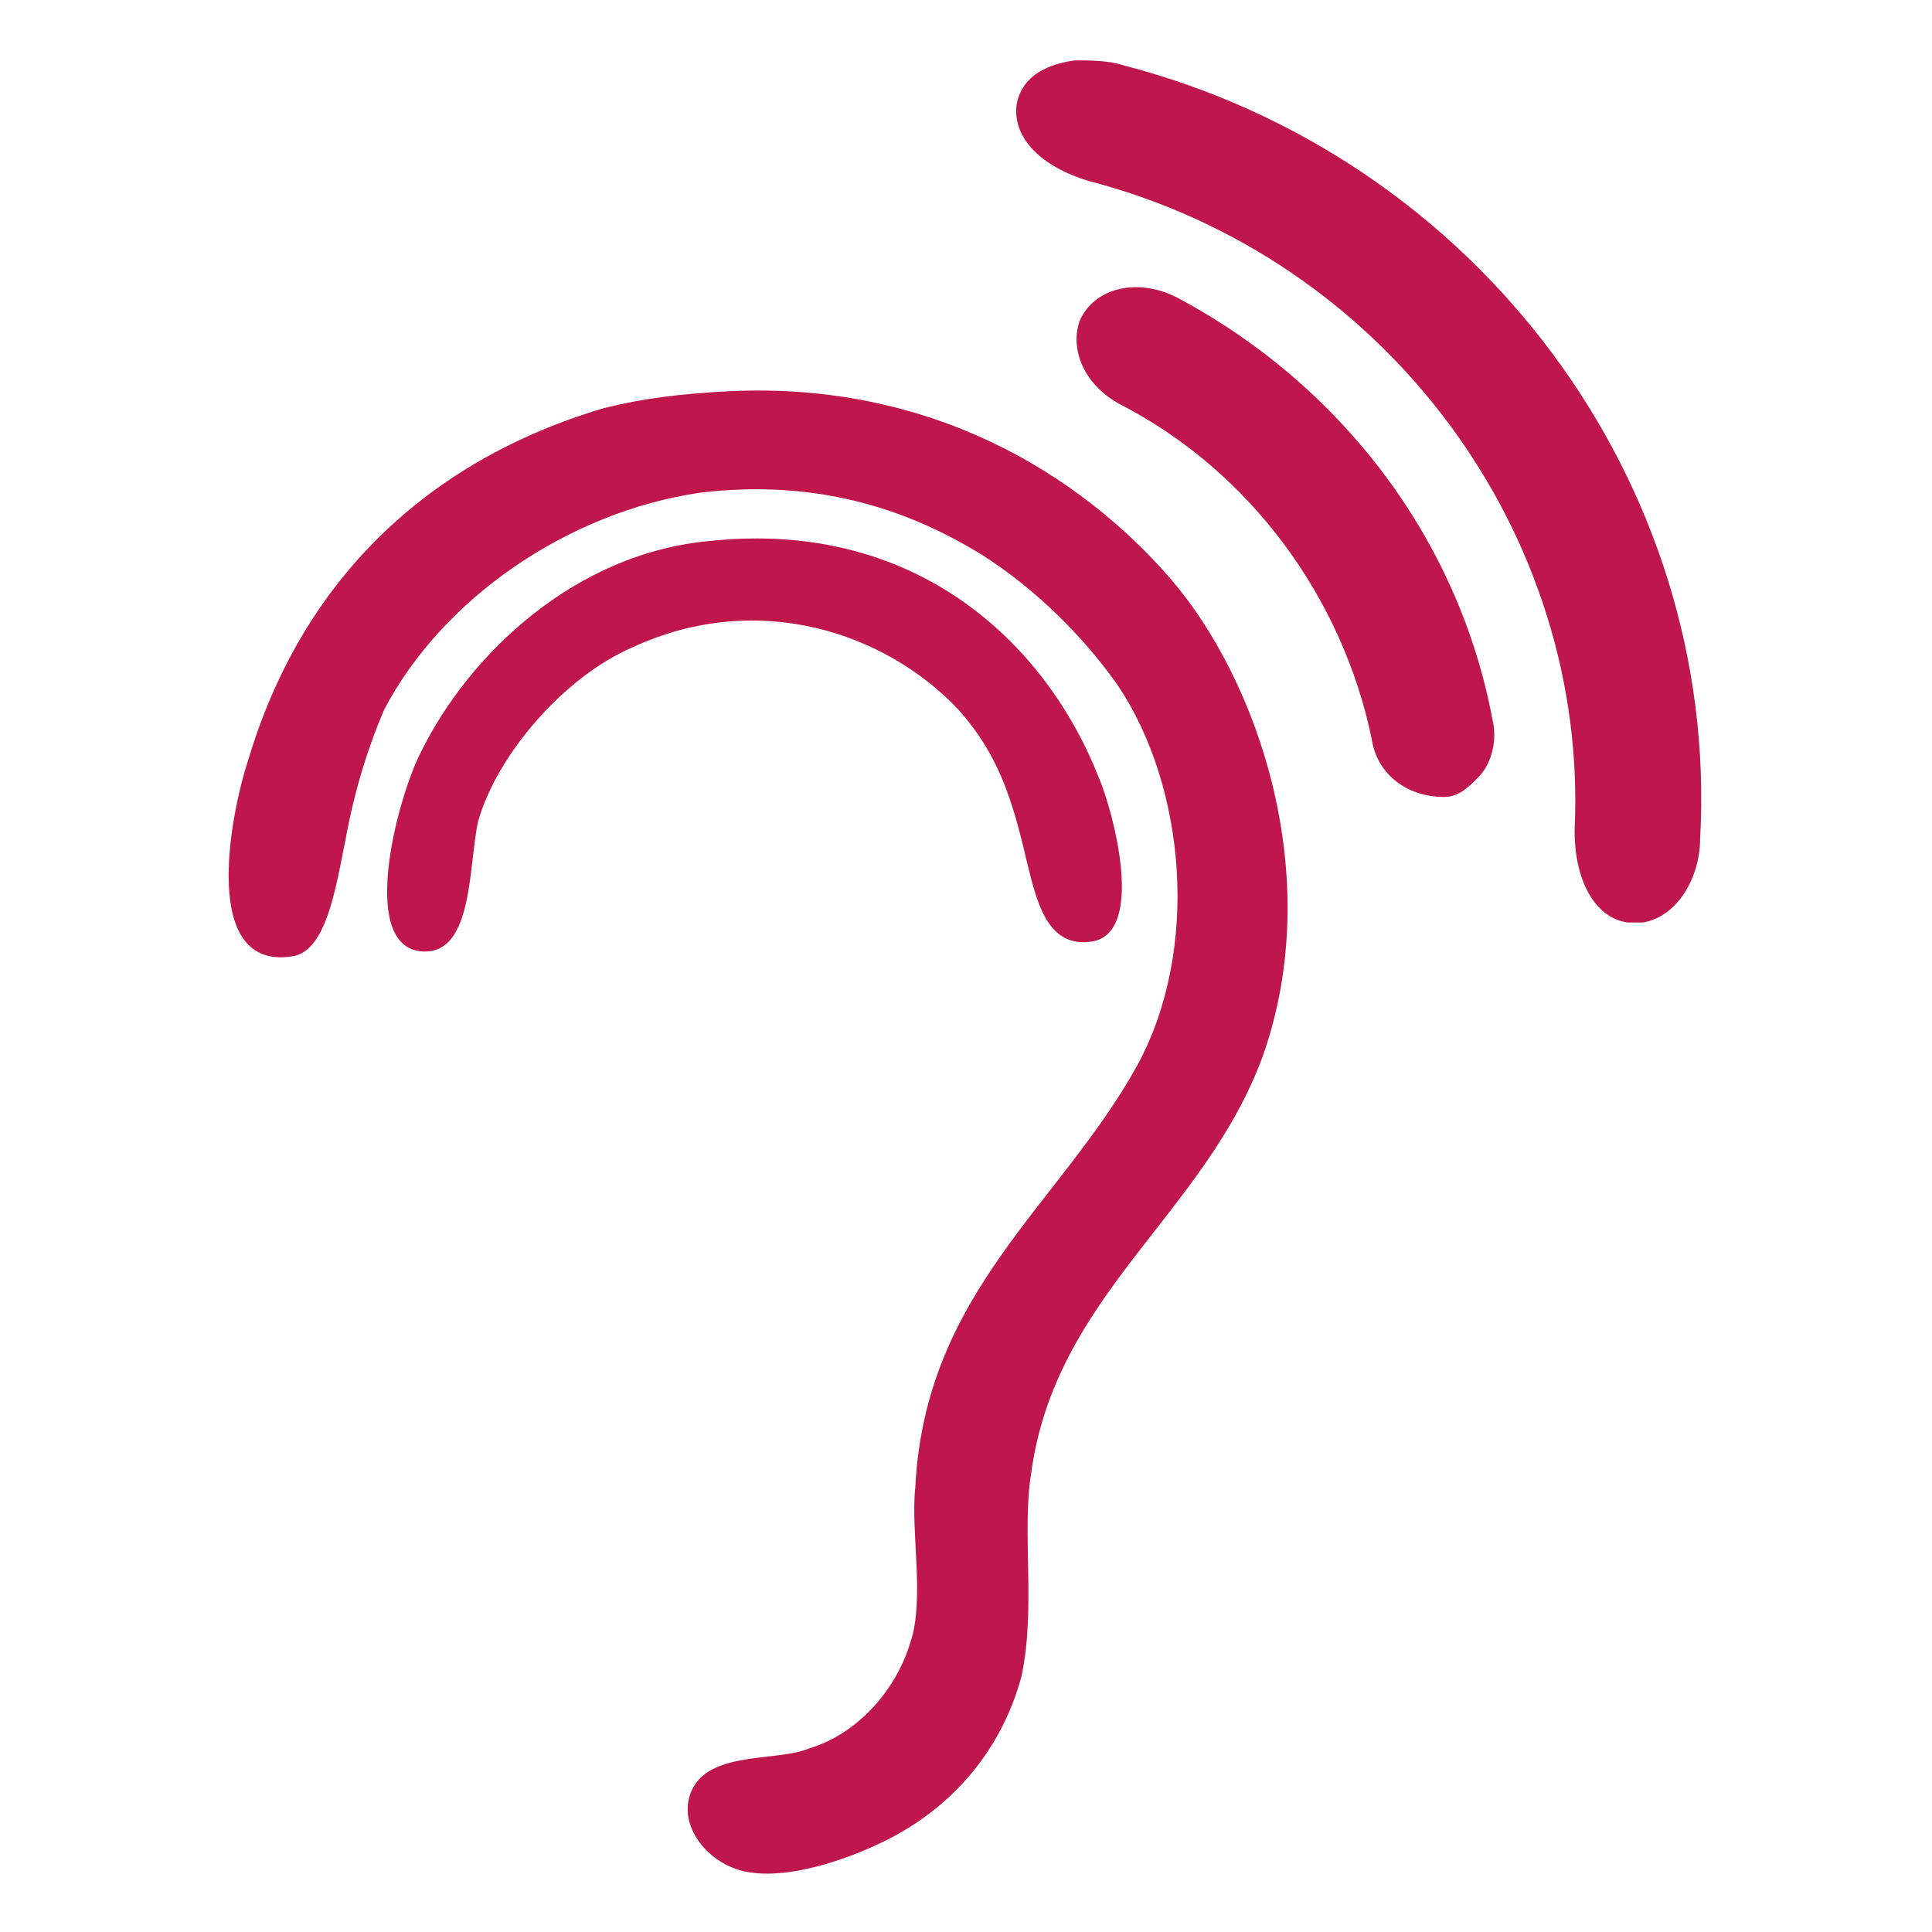 <?xml version="1.0" encoding="utf-8"?>
<svg version="1.1" xmlns="http://www.w3.org/2000/svg" xmlns:xlink="http://www.w3.org/1999/xlink" x="0px" y="0px" viewBox="0 0 80 80" style="enable-background:new 0 0 80 80;" xml:space="preserve">
	<g>
		<path fill="#bf174b" d="M17.4,31.2c-1,2-2.6,8.2,0.2,8.2c2,0,1.8-3.6,2.2-5.4c0.8-2.8,3.6-6,6.4-7.2c5.2-2.4,10.5-0.6,13.5,2.6 c1.6,1.8,2.2,3.6,2.8,6.2c0.4,1.6,0.8,3.6,2.6,3.4c2.4-0.2,1-5.4,0.4-6.8c-2.2-5.6-7.6-10.7-16.1-9.8 C23.8,22.9,19.4,27.1,17.4,31.2"/>
		<path fill="#bf174b" d="M25,16.9c-7.4,2.2-12.5,7.2-14.7,14.5c-0.8,2.4-2,8.8,1.8,8.2c1.4-0.2,1.8-2.8,2.2-4.8c0.4-2.2,1-4,1.6-5.4 c2.4-4.6,7.6-8.2,13.1-9c5-0.6,8.8,0.8,11.7,2.6c2.2,1.4,4.2,3.4,5.6,5.4c2.8,4.2,3.4,10.9,0.8,15.7c-3.2,5.8-8.8,9.4-9.2,17.5 c-0.2,1.8,0.4,4.6-0.2,6.4c-0.6,2-2.2,3.8-4.2,4.4c-1.4,0.6-4.6,0-5,2.2c-0.2,1.2,0.8,2.4,2,2.8c1.8,0.6,4.6-0.4,6.2-1.2 c2.8-1.4,4.8-3.8,5.6-6.8c0.6-2.8,0-6,0.4-8.4c1-7.4,7.2-10.7,9.6-17.3c2.6-7.4-0.2-15.5-3.8-19.7c-3.8-4.4-10-8.2-18.3-7.8 C28.2,16.3,26.6,16.5,25,16.9"/>
		<path fill="#bf174b" d="M59.8,33L59.8,33L59.8,33c-1.6,0-2.8-1-3-2.4c-1.2-5.8-5-11.1-10.5-13.9c-1.4-0.8-2-2.2-1.6-3.4c0.6-1.4,2.4-1.8,4-1 c6.8,3.6,11.7,10,13.1,17.5c0.2,0.8,0,1.8-0.6,2.4C60.8,32.6,60.4,33,59.8,33"/>
		<path fill="#bf174b" d="M68,38.2L68,38.2c-0.2,0-0.4,0-0.6,0c-1.4-0.2-2.2-1.8-2.2-3.8c0.6-12.3-7.8-23.7-20.1-26.9c-2-0.6-3.2-1.8-3-3.2 c0.2-1,1-1.6,2.4-1.8c0.6,0,1.4,0,2,0.2c14.7,3.8,24.7,17.3,23.9,32C70.4,36.4,69.4,38,68,38.2"/>
	</g>
</svg>
